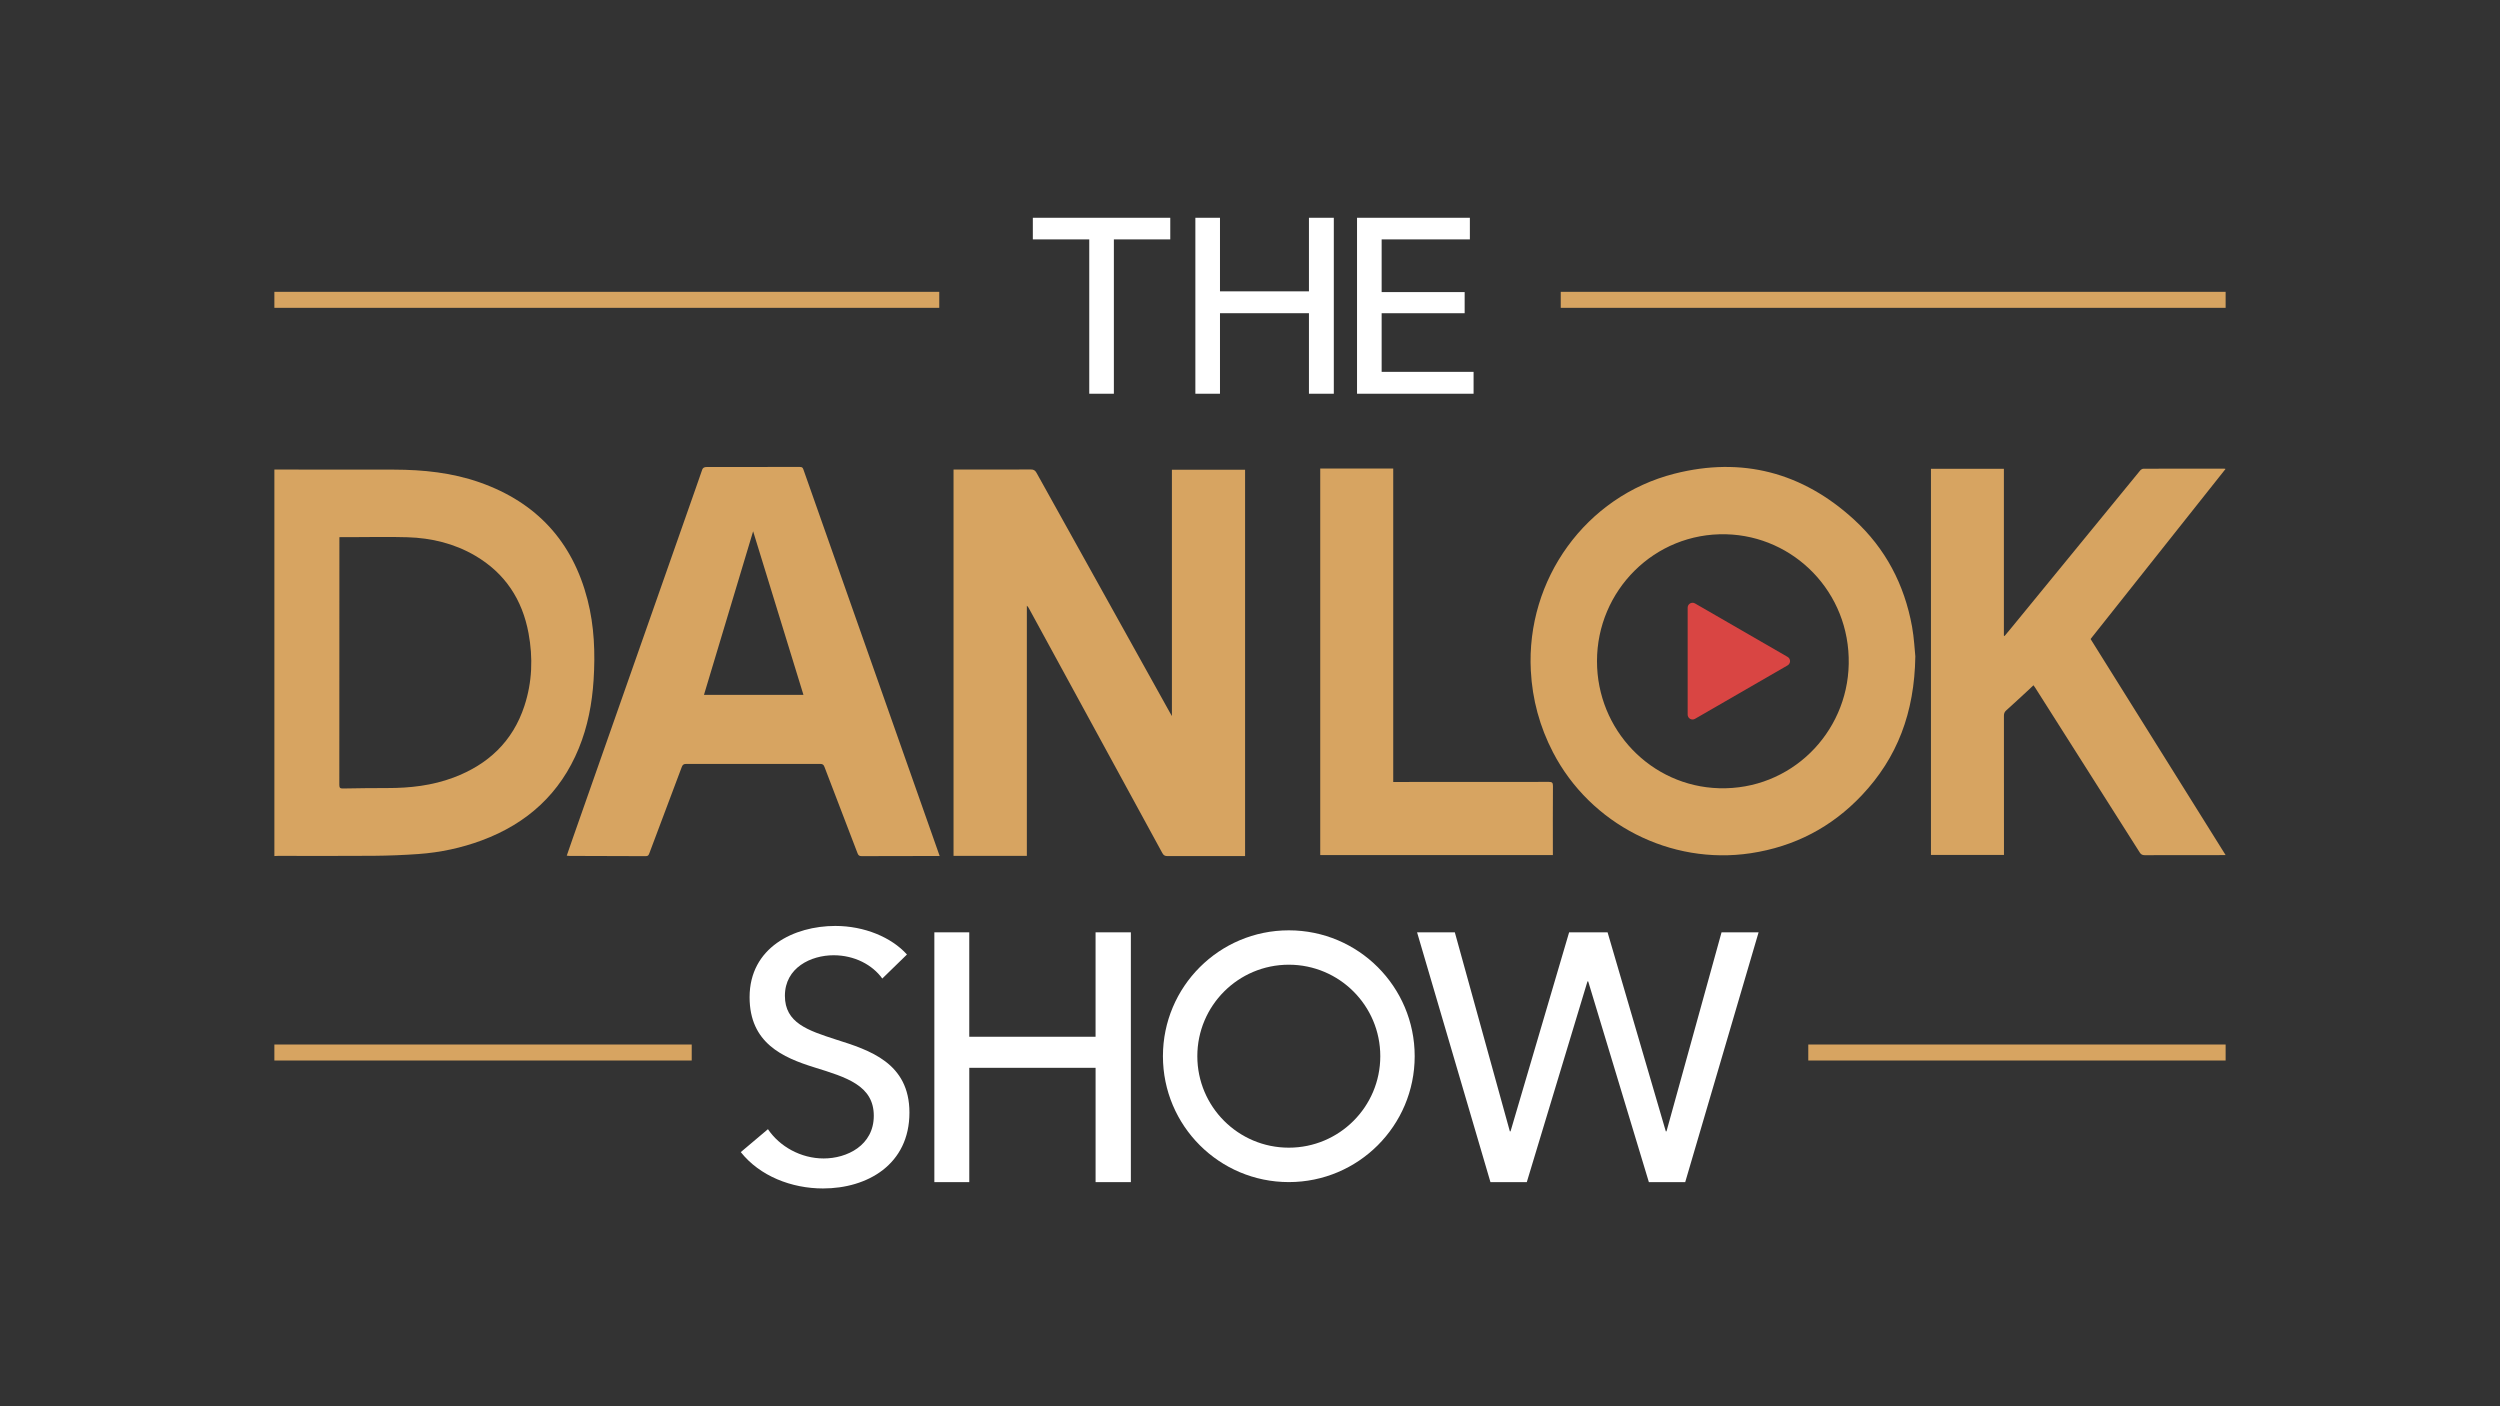 <?xml version="1.0" encoding="utf-8"?>
<!-- Generator: Adobe Illustrator 23.0.2, SVG Export Plug-In . SVG Version: 6.00 Build 0)  -->
<svg version="1.1" id="Layer_1" xmlns="http://www.w3.org/2000/svg" xmlns:xlink="http://www.w3.org/1999/xlink" x="0px" y="0px"
	 viewBox="0 0 1280 720" style="enable-background:new 0 0 1280 720;" xml:space="preserve">
<rect x="0" y="0" width="1280" height="720" fill="#333333" stroke="none"/>
<style type="text/css">
	.st0{fill:#D7A461;}
	.st1{fill:#FFFFFF;}
	.st2{fill:#D94543;}
</style>
<g>
	<g>
		<g>
			<path class="st0" d="M140.48,240.41c20.42,0.01,40.83-0.02,61.25,0.04c14.98,0.04,29.78,1.55,44.01,6.58
				c28.98,10.23,47.4,30.23,55.07,60.01c3.48,13.51,3.99,27.28,3.11,41.14c-0.77,12.03-2.99,23.76-7.57,34.95
				c-9.48,23.15-26.41,38.5-49.66,47.14c-10.46,3.89-21.3,6.19-32.42,6.99c-7.65,0.55-15.34,0.84-23.01,0.91
				c-16.26,0.13-32.53,0.04-48.8,0.04c-0.66,0-1.32,0.06-1.98,0.09C140.48,372.34,140.48,306.37,140.48,240.41z M173.77,275.03
				c0,0.93,0,1.42,0,1.91c0,41.66,0.01,83.32-0.04,124.98c0,1.55,0.53,1.81,1.91,1.79c7.57-0.13,15.15-0.24,22.73-0.23
				c11.57,0.02,22.93-1.28,33.83-5.37c17.71-6.65,30.33-18.46,36.3-36.7c3.99-12.16,4.43-24.64,2.12-37.16
				c-3.19-17.27-12.04-30.78-27.35-39.75c-10.68-6.25-22.38-9.05-34.63-9.43c-9.61-0.29-19.25-0.06-28.87-0.05
				C177.84,275.03,175.92,275.03,173.77,275.03z"/>
		</g>
		<g>
			<path class="st0" d="M409.5,239.08c1.24,0,1.48,0.37,1.84,1.29c23.1,65.52,46.38,131.55,69.77,197.91c-3.25,0-6.16,0-9.08,0
				c-10.29,0.01-20.58-0.01-30.87,0.06c-1.21,0.01-1.7-0.41-2.11-1.49c-5.62-14.75-11.31-29.47-16.93-44.21
				c-0.41-1.08-0.9-1.51-2.13-1.51c-22.91,0.04-45.82,0.04-68.72,0c-1.31,0-1.8,0.49-2.22,1.61c-5.51,14.72-11.07,29.43-16.59,44.15
				c-0.33,0.88-0.62,1.47-1.79,1.46c-13.06-0.08-26.12-0.09-39.17-0.12c-0.37,0-0.74-0.07-1.32-0.13c1.1-3.19,2.15-6.25,3.22-9.3
				c20.94-59.63,41.89-119.26,62.84-178.88c1.01-2.86,2.04-5.71,2.99-8.59c0.43-1.17,0.5-2.23,2.79-2.23
				C377.85,239.08,393.68,239.08,409.5,239.08z M385.6,272.02c-8.29,27.58-16.72,55.62-25.17,83.76c16.96,0,33.85,0,50.94,0
				C402.72,327.65,394.1,299.64,385.6,272.02z"/>
		</g>
		<g>
			<path class="st0" d="M525.75,438.22c-12.7,0-25.07,0-37.54,0c0-65.91,0-131.73,0-197.81c0.63,0,1.27,0,1.91,0
				c12.56,0,25.12,0.03,37.68-0.04c1.5-0.01,2.21,0.49,2.92,1.75c22.72,40.89,45.47,81.76,68.22,122.63
				c0.27,0.48,0.55,0.95,1.08,1.88c0-42.32,0-84.18,0-126.13c12.59,0,24.96,0,37.46,0c0,65.84,0,131.7,0,197.79
				c-0.55,0-1.14,0-1.72,0c-12.67,0-25.34-0.02-38.01,0.03c-1.33,0.01-2.02-0.41-2.65-1.58c-22.73-41.76-45.51-83.49-68.28-125.23
				c-0.26-0.48-0.53-0.95-1.07-1.38C525.75,352.8,525.75,395.45,525.75,438.22z"/>
		</g>
		<g>
			<g>
				<path class="st0" d="M675.96,239.9c12.39,0,24.78,0,37.37,0c0,53.51,0,106.88,0,160.47c0.9,0,1.6,0,2.29,0
					c25.79,0,51.57,0.02,77.36-0.04c1.65,0,2.15,0.36,2.13,2.09c-0.09,11.12-0.04,22.24-0.04,33.37c0,0.6,0,1.2,0,2.01
					c-39.81,0-79.46,0-119.11,0C675.96,371.84,675.96,305.87,675.96,239.9z"/>
			</g>
			<g>
				<path class="st0" d="M980.65,336.05c-0.43,28.91-9.26,51.9-27.36,71.09c-15.5,16.44-34.55,26.33-56.92,29.71
					c-40.99,6.19-82.12-14.83-101.22-51.64c-6.82-13.14-10.6-27.05-11.37-41.84c-2.42-46.72,28.1-89.25,73.49-100.83
					c34.62-8.83,65.6-0.69,91.99,23.48c16.12,14.77,25.82,33.32,29.71,54.81C980.02,326.68,980.29,332.67,980.65,336.05z
					 M817.66,338.52c-0.02,35.18,27.66,64.09,62.58,65.06c36.53,1.01,65.64-28.09,66.31-63.64c0.7-36.75-28.11-65.52-62.74-66.39
					C847.1,272.61,817.65,302.4,817.66,338.52z"/>
			</g>
			<g>
				<path class="st0" d="M988.65,240.03c12.43,0,24.8,0,37.34,0c0,28.53,0,56.99,0,85.45c0.12,0.05,0.23,0.1,0.35,0.15
					c1.11-1.32,2.22-2.64,3.31-3.97c22.03-26.93,44.05-53.86,66.11-80.76c0.39-0.47,1.15-0.92,1.74-0.92
					c13.78-0.05,27.56-0.03,41.34-0.03c0.11,0,0.21,0.05,0.64,0.15c-23.06,29.06-46.03,58.01-69.1,87.07
					c22.99,36.79,45.99,73.59,69.14,110.64c-0.85,0-1.39,0-1.92,0c-13.17,0-26.34-0.02-39.51,0.04c-1.29,0.01-1.95-0.43-2.61-1.48
					c-17.77-28.06-35.57-56.09-53.37-84.13c-0.26-0.41-0.55-0.8-0.97-1.38c-1.16,1.09-2.22,2.1-3.3,3.1
					c-3.54,3.26-7.05,6.54-10.64,9.75c-0.86,0.77-1.19,1.56-1.19,2.71c0.03,23.02,0.02,46.04,0.02,69.06c0,0.71,0,1.42,0,2.23
					c-12.5,0-24.88,0-37.38,0C988.65,371.85,988.65,305.98,988.65,240.03z"/>
			</g>
		</g>
	</g>
	<g>
		<path class="st1" d="M451.73,501.01c-5.06-7.05-14.27-11.92-24.93-11.92c-11.56,0-24.93,6.32-24.93,20.77
			c0,13.91,11.74,17.7,26.19,22.4c17.16,5.42,37.57,11.92,37.57,37.39c0,26.56-21.5,38.84-44.26,38.84
			c-16.08,0-32.34-6.32-42.09-18.61l13.91-11.74c5.96,8.85,16.8,14.99,28.54,14.99c11.92,0,25.65-6.68,25.65-21.86
			c0-15.54-14.09-19.69-30.35-24.75c-16.26-5.06-33.24-12.46-33.24-35.95c0-25.47,22.76-36.49,43.9-36.49
			c14.81,0,28.72,5.78,36.67,14.63L451.73,501.01z"/>
	</g>
	<g>
		<path class="st1" d="M570.3,201.59h-12.6v-79.02h-28.89V111.5h70.37v11.07H570.3V201.59z"/>
	</g>
	<g>
		<path class="st1" d="M612.03,111.5h12.6v37.67h45.55V111.5h12.73v90.09h-12.73v-41.23h-45.55v41.23h-12.6V111.5z"/>
	</g>
	<g>
		<path class="st1" d="M707.39,190.39h47.08v11.2H694.8V111.5h57.77v11.07h-45.17v26.98h42.5v10.82h-42.5V190.39z"/>
	</g>
	<g>
		<path class="st1" d="M478.38,477.35h17.88v53.47h64.67v-53.47H579v127.9h-18.06v-58.53h-64.67v58.53h-17.88V477.35z"/>
	</g>
	<g>
		<path class="st1" d="M773.04,579.24h0.36l29.99-101.89h19.69l29.81,101.89h0.36l28.18-101.89h18.97l-37.57,127.9h-18.61
			l-31.07-102.79h-0.36l-31.07,102.79h-18.61l-37.57-127.9h19.33L773.04,579.24z"/>
	</g>
	<path class="st1" d="M724.32,540.78c0,35.59-28.85,64.45-64.45,64.45s-64.45-28.85-64.45-64.45s28.85-64.45,64.45-64.45
		S724.32,505.18,724.32,540.78z M659.87,493.93c-25.87,0-46.84,20.97-46.84,46.84s20.97,46.84,46.84,46.84s46.84-20.97,46.84-46.84
		S685.74,493.93,659.87,493.93z"/>
	<g>
		<g>
			<rect x="799.1" y="149.42" class="st0" width="340.42" height="8.19"/>
		</g>
		<g>
			<rect x="140.48" y="149.42" class="st0" width="340.42" height="8.19"/>
		</g>
		<g>
			<rect x="925.84" y="534.79" class="st0" width="213.68" height="8.19"/>
		</g>
		<g>
			<rect x="140.48" y="534.79" class="st0" width="213.68" height="8.19"/>
		</g>
	</g>
	<g>
		<path class="st2" d="M915.25,336.33l-47.42-27.38c-1.67-0.96-3.75,0.24-3.75,2.17v54.76c0,1.92,2.08,3.13,3.75,2.17l47.42-27.38
			C916.92,339.7,916.92,337.3,915.25,336.33z"/>
	</g>
</g>
</svg>
